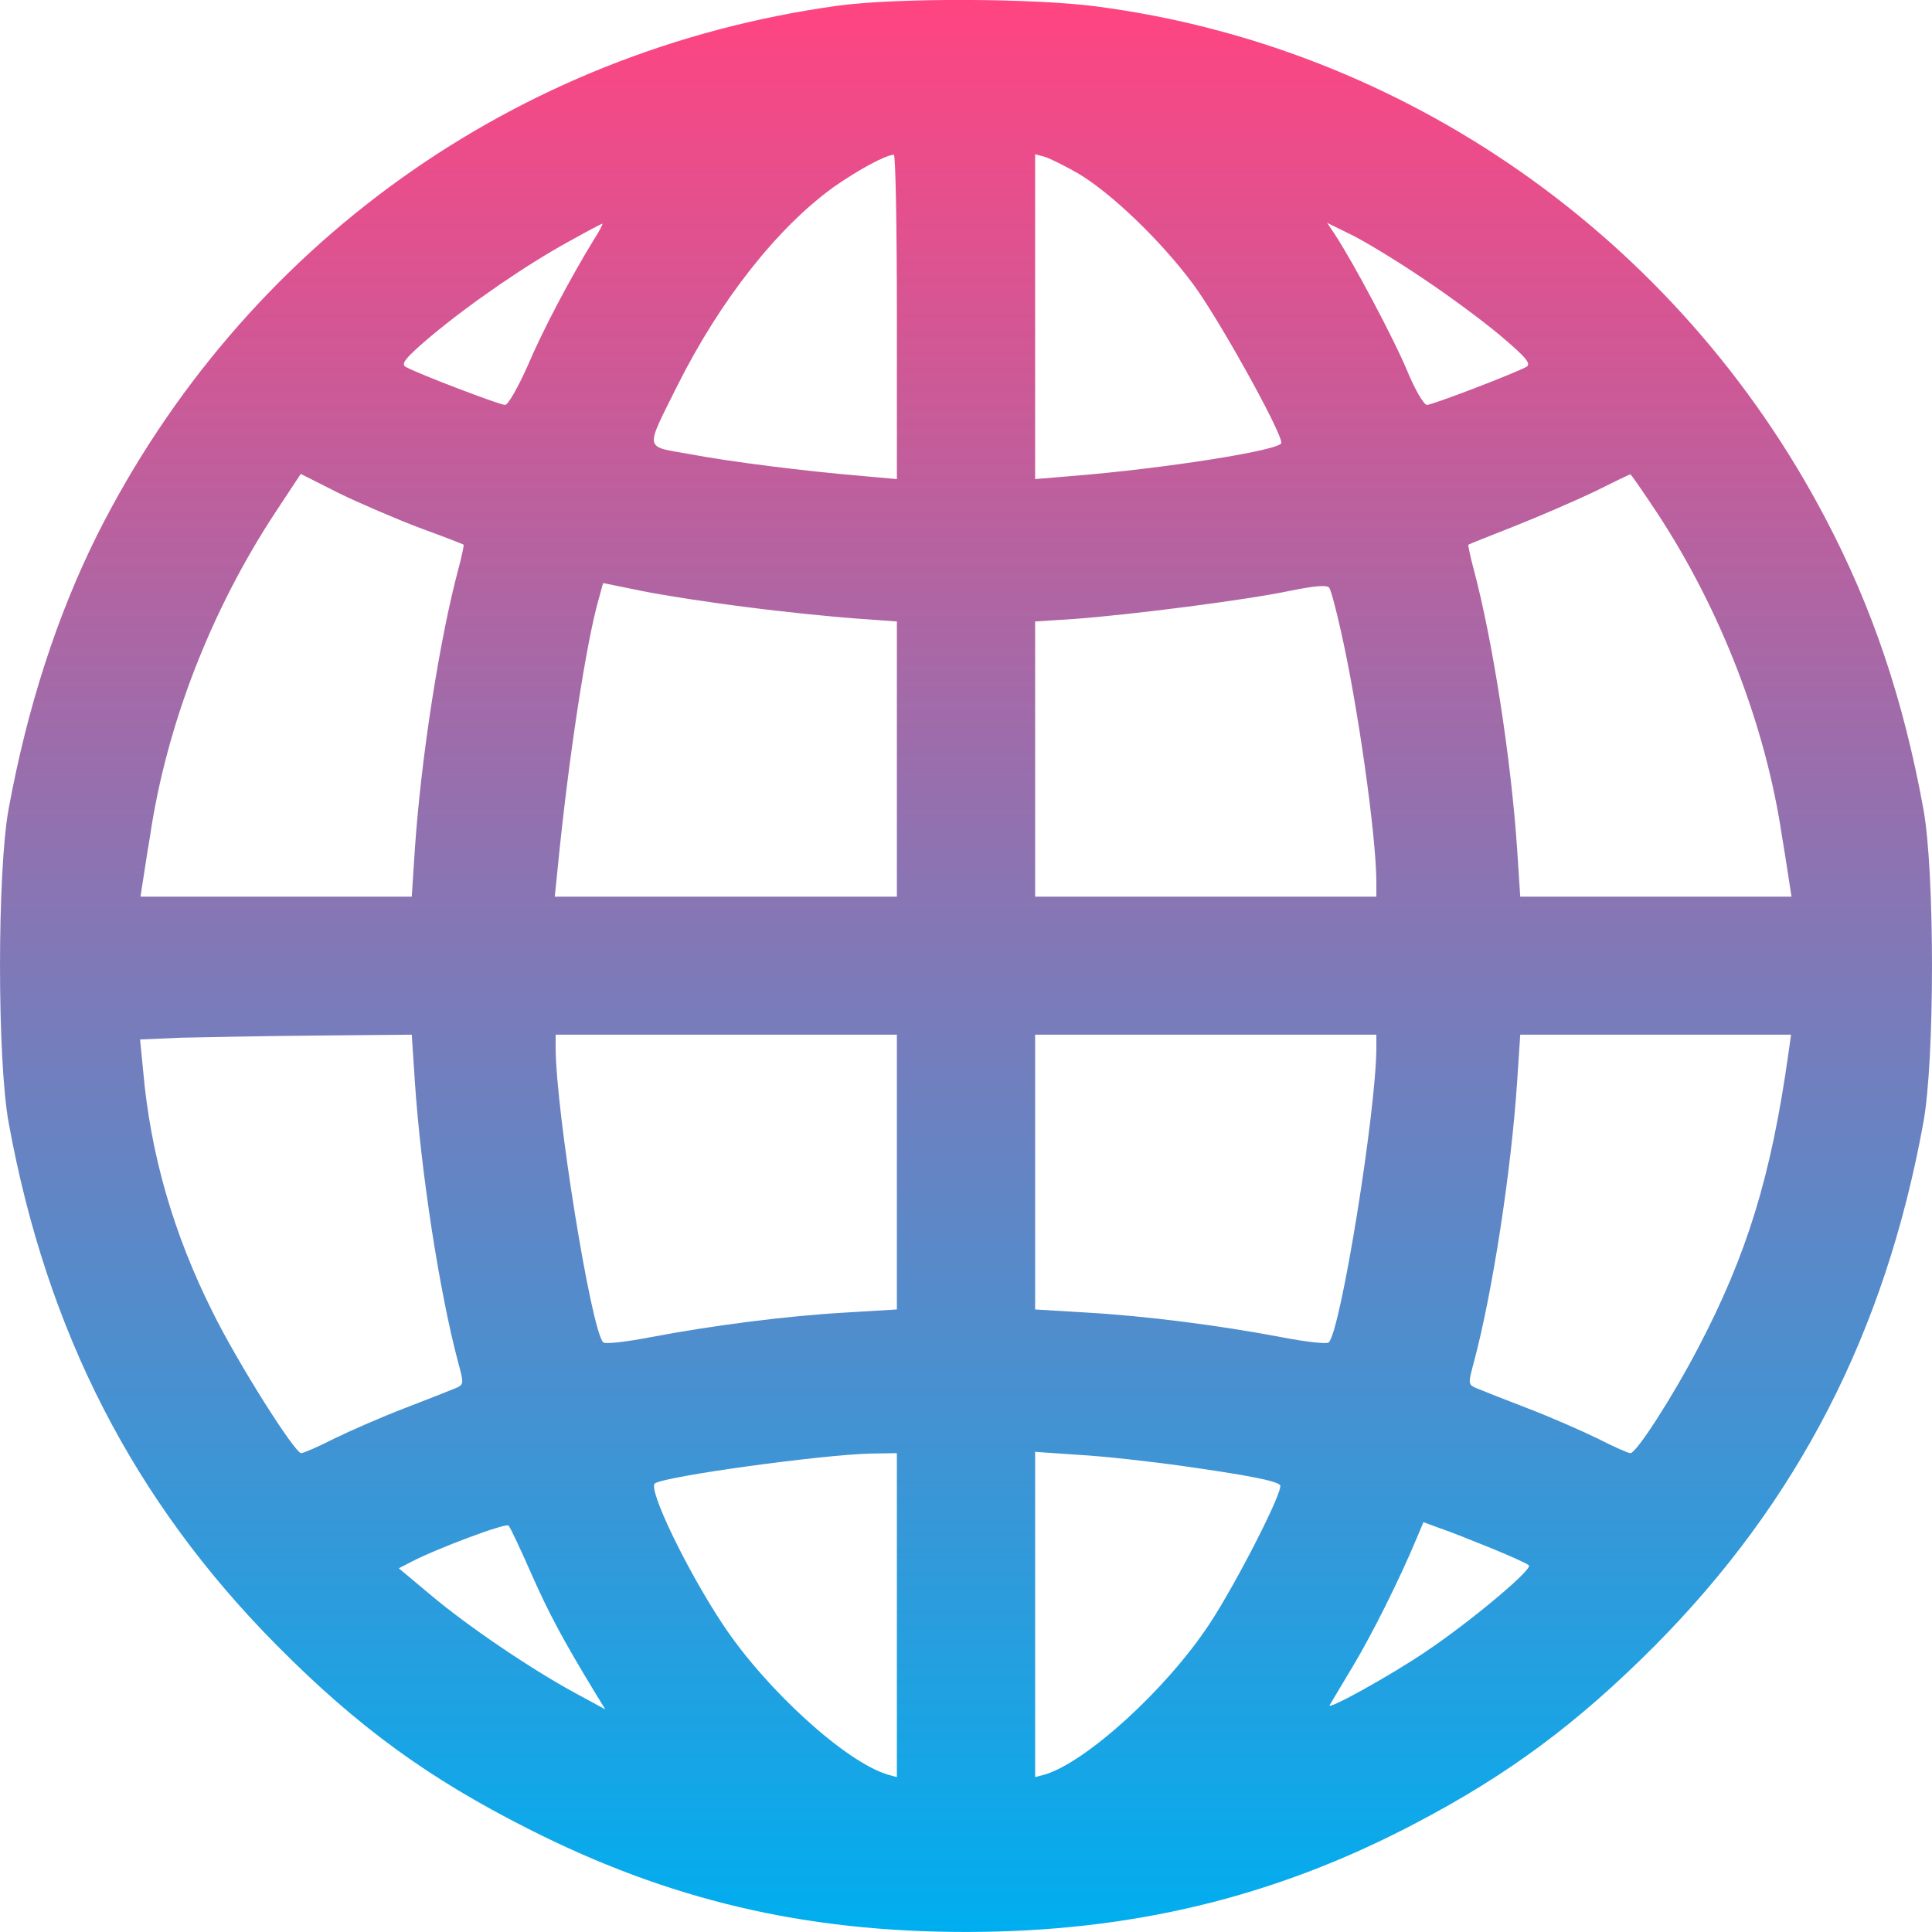 <svg width="40" height="40" viewBox="0 0 40 40" fill="none" xmlns="http://www.w3.org/2000/svg">
<path d="M17.317 0.122C10.663 1.051 5.037 5.079 2.023 11.053C1.183 12.732 0.566 14.644 0.181 16.734C-0.06 18.02 -0.06 21.967 0.181 23.253C0.968 27.576 2.775 31.086 5.735 34.069C7.407 35.757 8.874 36.82 10.922 37.856C13.838 39.338 16.655 39.999 20 39.999C23.407 39.999 26.377 39.285 29.274 37.766C31.224 36.748 32.655 35.685 34.265 34.069C37.225 31.086 39.032 27.576 39.819 23.253C40.06 21.967 40.06 18.02 39.819 16.734C39.407 14.483 38.764 12.572 37.789 10.723C34.748 4.927 29.087 0.961 22.683 0.131C21.359 -0.039 18.533 -0.048 17.317 0.122ZM18.569 6.561V9.919L17.88 9.857C16.7 9.759 15.117 9.562 14.276 9.401C13.328 9.232 13.346 9.348 14.026 7.981C14.911 6.213 16.101 4.704 17.272 3.864C17.773 3.516 18.328 3.212 18.506 3.203C18.542 3.203 18.569 4.712 18.569 6.561ZM22.316 3.587C22.996 3.989 24.025 4.971 24.695 5.873C25.205 6.552 26.529 8.928 26.529 9.169C26.529 9.321 24.087 9.705 22.173 9.857L21.431 9.919V6.552V3.194L21.637 3.248C21.744 3.284 22.048 3.435 22.316 3.587ZM12.3 4.954C11.808 5.757 11.235 6.838 10.922 7.579C10.726 8.017 10.52 8.383 10.457 8.383C10.341 8.383 8.66 7.74 8.4 7.597C8.293 7.535 8.391 7.41 8.919 6.963C9.742 6.275 10.913 5.472 11.781 4.998C12.148 4.793 12.452 4.632 12.47 4.632C12.487 4.632 12.416 4.775 12.3 4.954ZM29.489 5.784C29.999 6.124 30.714 6.651 31.081 6.963C31.609 7.41 31.707 7.535 31.6 7.597C31.331 7.74 29.659 8.383 29.543 8.383C29.48 8.383 29.292 8.062 29.131 7.669C28.863 7.026 28.031 5.454 27.638 4.855L27.477 4.614L28.022 4.882C28.317 5.034 28.979 5.436 29.489 5.784ZM8.686 10.928C9.178 11.107 9.59 11.268 9.599 11.277C9.608 11.286 9.563 11.509 9.491 11.777C9.098 13.242 8.713 15.724 8.588 17.6L8.525 18.564H5.717H2.909L2.954 18.27C2.98 18.118 3.043 17.68 3.106 17.314C3.446 15.01 4.367 12.634 5.708 10.598L6.227 9.812L7.005 10.205C7.443 10.419 8.195 10.741 8.686 10.928ZM34.319 10.634C35.624 12.625 36.554 15.019 36.894 17.314C36.957 17.68 37.02 18.118 37.046 18.27L37.091 18.564H34.283H31.475L31.412 17.6C31.287 15.724 30.902 13.242 30.509 11.777C30.437 11.509 30.392 11.286 30.401 11.277C30.41 11.268 30.84 11.098 31.358 10.893C31.877 10.687 32.619 10.366 33.013 10.178C33.406 9.982 33.737 9.821 33.755 9.821C33.764 9.812 34.023 10.187 34.319 10.634ZM15.483 12.572C16.226 12.67 17.219 12.768 17.701 12.804L18.569 12.867V15.716V18.564H15.027H11.486L11.548 17.957C11.763 15.769 12.13 13.322 12.398 12.393L12.487 12.072L13.319 12.241C13.766 12.331 14.75 12.482 15.483 12.572ZM27.763 13.072C28.103 14.555 28.496 17.305 28.496 18.27V18.564H24.964H21.431V15.716V12.867L22.263 12.813C23.452 12.724 25.822 12.42 26.708 12.232C27.235 12.125 27.486 12.107 27.521 12.17C27.557 12.223 27.665 12.625 27.763 13.072ZM8.588 22.378C8.713 24.262 9.098 26.745 9.482 28.192C9.608 28.657 9.608 28.666 9.42 28.746C9.312 28.791 8.838 28.978 8.373 29.157C7.908 29.335 7.255 29.621 6.925 29.782C6.594 29.952 6.281 30.086 6.236 30.086C6.102 30.086 4.912 28.201 4.402 27.165C3.589 25.54 3.115 23.896 2.963 22.164L2.9 21.521L3.741 21.485C4.197 21.476 5.467 21.449 6.549 21.44L8.525 21.422L8.588 22.378ZM18.569 24.271V27.111L17.523 27.174C16.27 27.245 14.75 27.442 13.48 27.683C12.97 27.781 12.523 27.835 12.487 27.79C12.237 27.522 11.513 23.03 11.504 21.708V21.422H15.036H18.569V24.271ZM28.496 21.708C28.487 23.03 27.763 27.522 27.513 27.79C27.477 27.835 27.03 27.781 26.52 27.683C25.25 27.442 23.73 27.245 22.477 27.174L21.431 27.111V24.271V21.422H24.964H28.496V21.708ZM37.029 21.798C36.671 24.352 36.17 25.977 35.159 27.906C34.632 28.916 33.88 30.086 33.755 30.086C33.711 30.086 33.406 29.952 33.075 29.782C32.745 29.621 32.092 29.335 31.627 29.157C31.162 28.978 30.688 28.791 30.58 28.746C30.392 28.666 30.392 28.657 30.518 28.192C30.902 26.745 31.287 24.262 31.412 22.378L31.475 21.422H34.274H37.082L37.029 21.798ZM18.569 33.444V36.793L18.372 36.739C17.496 36.471 15.85 34.971 14.965 33.631C14.223 32.515 13.4 30.809 13.561 30.711C13.802 30.559 16.995 30.121 18.015 30.095L18.569 30.086V33.444ZM24.499 30.354C25.822 30.541 26.422 30.657 26.502 30.747C26.591 30.836 25.59 32.792 25.035 33.631C24.15 34.971 22.504 36.471 21.637 36.739L21.431 36.793V33.426V30.059L22.334 30.121C22.826 30.148 23.801 30.255 24.499 30.354ZM10.994 32.568C11.361 33.399 11.647 33.935 12.318 35.042L12.532 35.391L11.906 35.051C10.985 34.551 9.67 33.658 8.919 33.024L8.257 32.47L8.516 32.336C9.026 32.068 10.475 31.523 10.529 31.586C10.565 31.622 10.77 32.059 10.994 32.568ZM30.866 32.05C31.26 32.211 31.618 32.372 31.653 32.408C31.743 32.488 30.437 33.578 29.534 34.185C28.8 34.685 27.459 35.426 27.53 35.301C27.557 35.257 27.772 34.899 28.005 34.506C28.398 33.855 28.979 32.693 29.328 31.854L29.471 31.515L29.811 31.64C29.999 31.702 30.473 31.89 30.866 32.05Z" fill="url(#paint0_linear_558_932)"/>
<defs>
<linearGradient id="paint0_linear_558_932" x1="20" y1="39.999" x2="20" y2="-0.001" gradientUnits="userSpaceOnUse">
<stop stop-color="#00AEEF"/>
<stop offset="1" stop-color="#FF4481"/>
</linearGradient>
</defs>
</svg>
